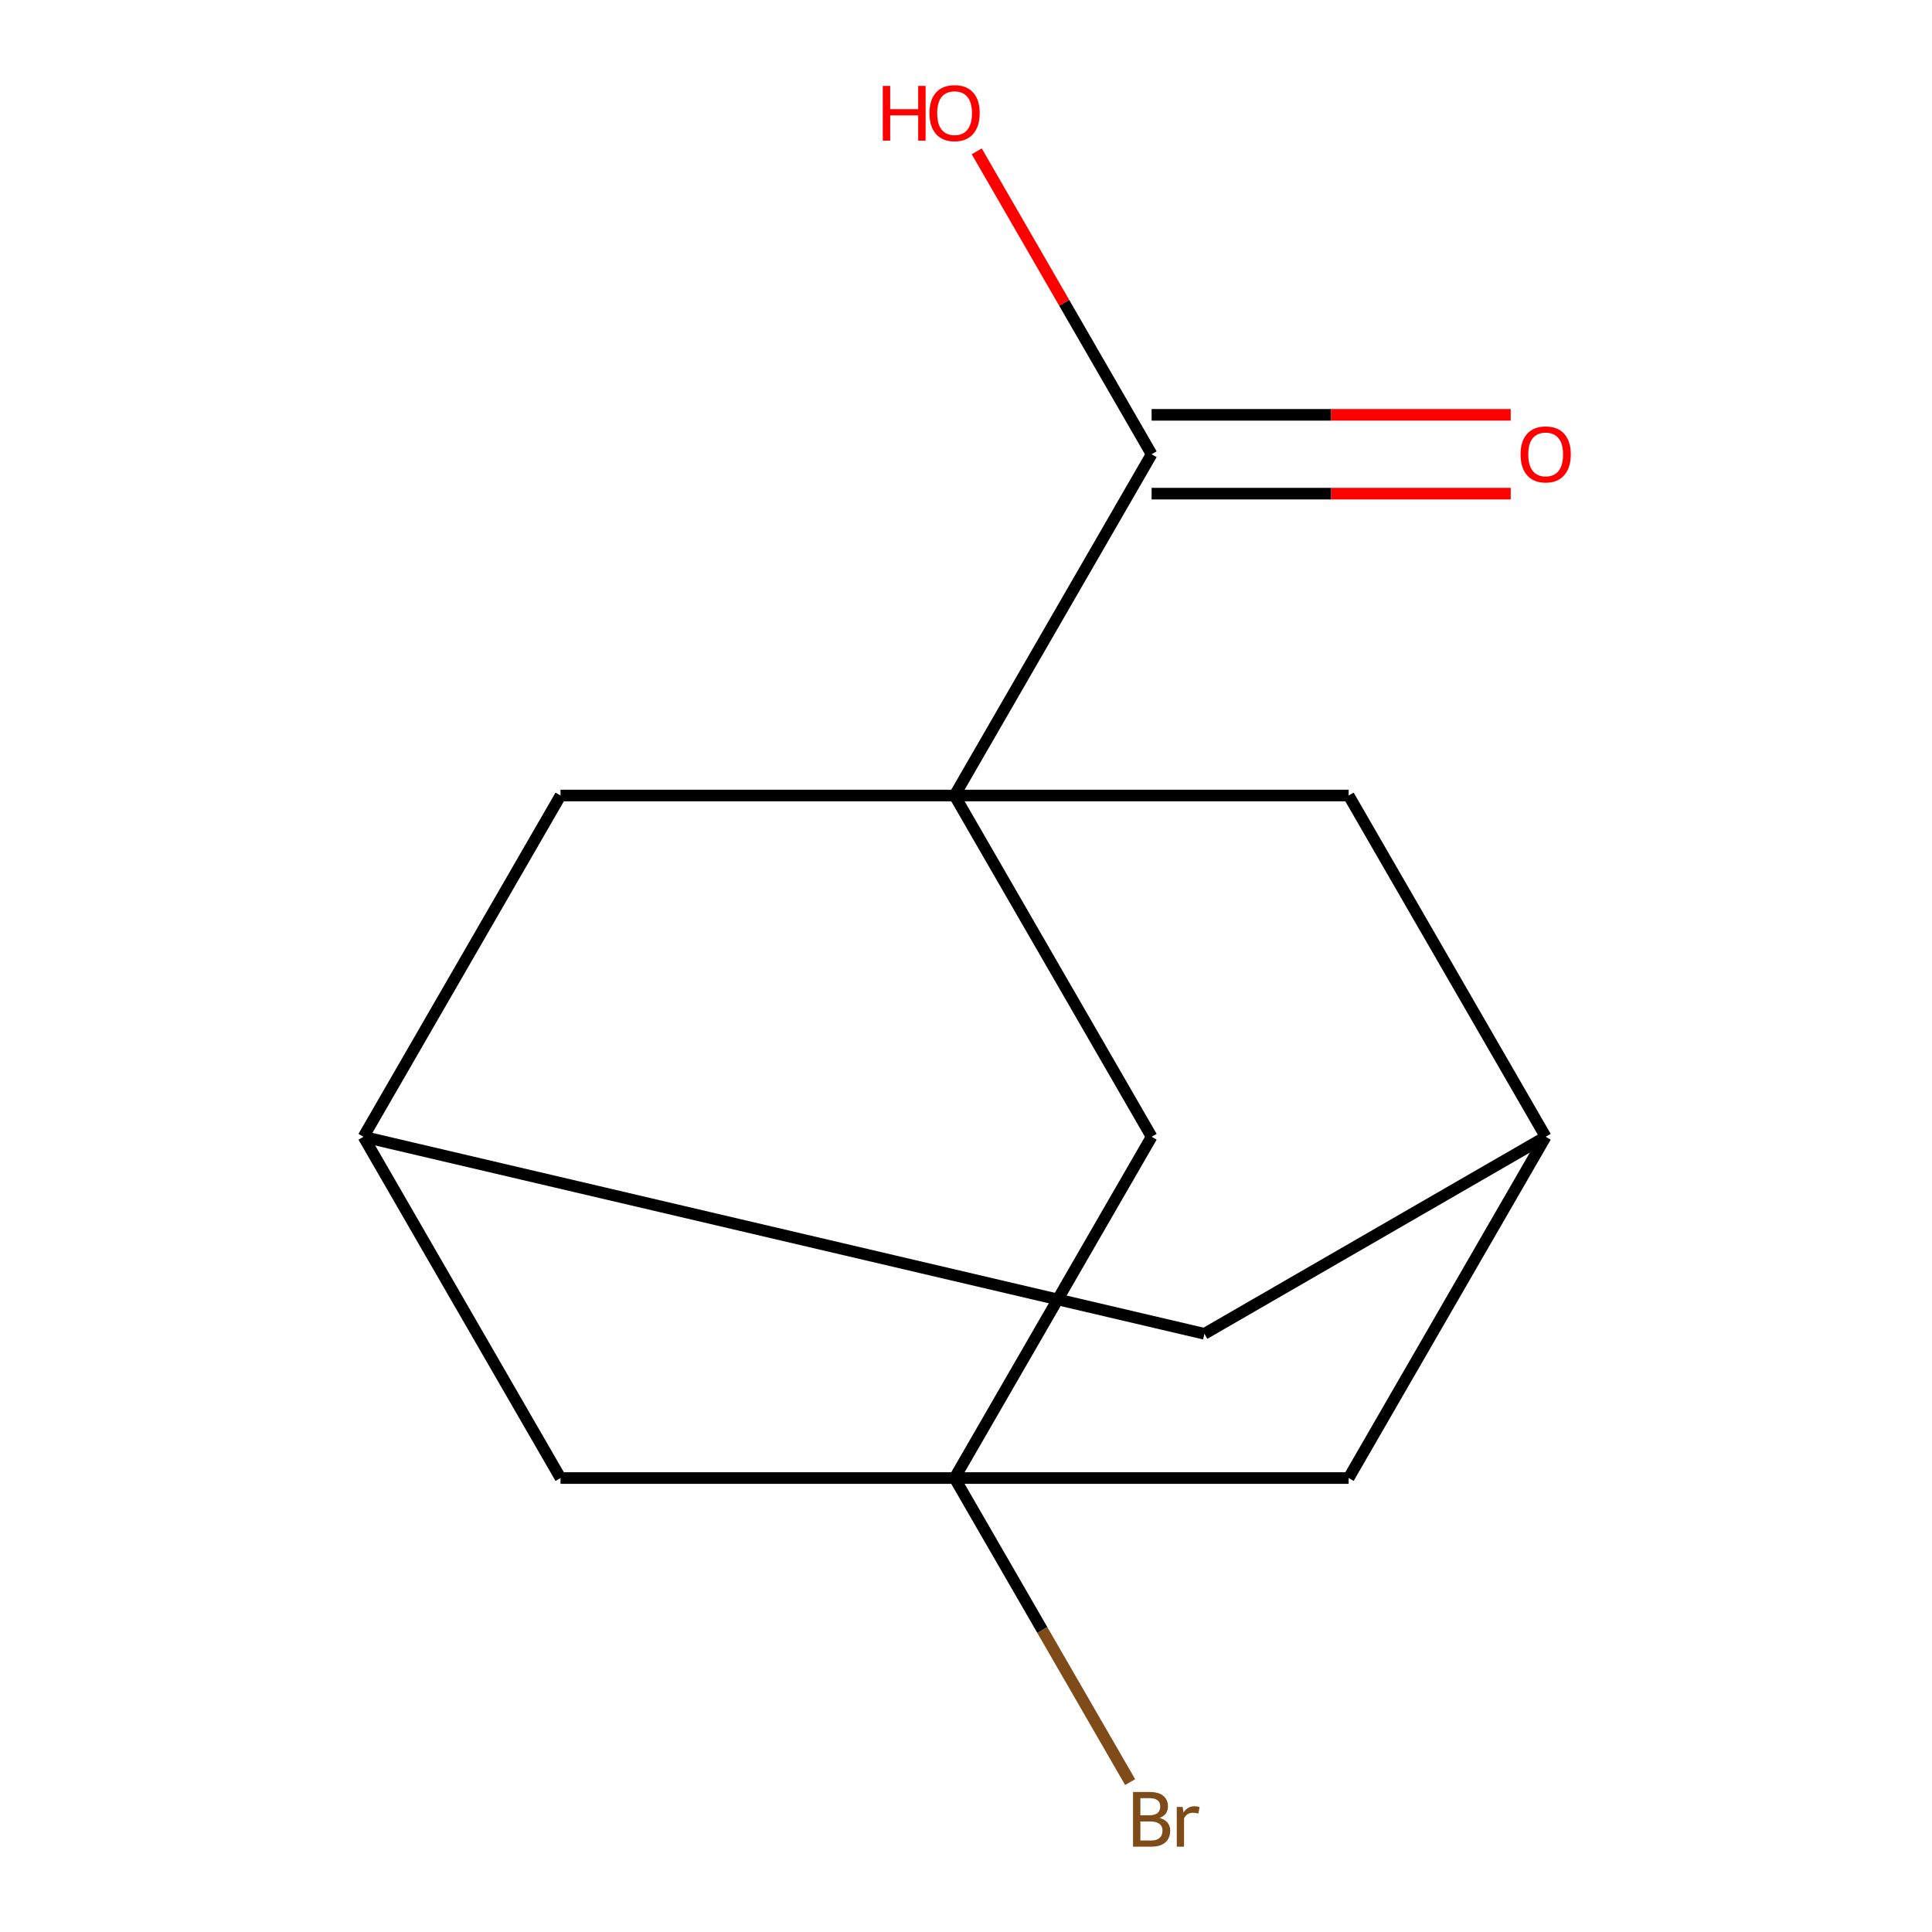 <?xml version='1.0' encoding='iso-8859-1'?>
<svg version='1.1' baseProfile='full'
              xmlns='http://www.w3.org/2000/svg'
                      xmlns:rdkit='http://www.rdkit.org/xml'
                      xmlns:xlink='http://www.w3.org/1999/xlink'
                  xml:space='preserve'
width='1000px' height='1000px' viewBox='0 0 1000 1000'>
<!-- END OF HEADER -->
<rect style='opacity:1.0;fill:#FFFFFF;stroke:none' width='1000' height='1000' x='0' y='0'> </rect>
<path class='bond-1' d='M 494.091,411.753 L 596.074,235.113' style='fill:none;fill-rule:evenodd;stroke:#000000;stroke-width:6px;stroke-linecap:butt;stroke-linejoin:miter;stroke-opacity:1' />
<path class='bond-2' d='M 494.091,411.753 L 596.074,588.393' style='fill:none;fill-rule:evenodd;stroke:#000000;stroke-width:6px;stroke-linecap:butt;stroke-linejoin:miter;stroke-opacity:1' />
<path class='bond-3' d='M 494.091,411.753 L 290.125,411.753' style='fill:none;fill-rule:evenodd;stroke:#000000;stroke-width:6px;stroke-linecap:butt;stroke-linejoin:miter;stroke-opacity:1' />
<path class='bond-4' d='M 494.091,411.753 L 698.057,411.753' style='fill:none;fill-rule:evenodd;stroke:#000000;stroke-width:6px;stroke-linecap:butt;stroke-linejoin:miter;stroke-opacity:1' />
<path class='bond-0' d='M 494.091,765.033 L 596.074,588.393' style='fill:none;fill-rule:evenodd;stroke:#000000;stroke-width:6px;stroke-linecap:butt;stroke-linejoin:miter;stroke-opacity:1' />
<path class='bond-11' d='M 494.091,765.033 L 539.523,843.723' style='fill:none;fill-rule:evenodd;stroke:#000000;stroke-width:6px;stroke-linecap:butt;stroke-linejoin:miter;stroke-opacity:1' />
<path class='bond-11' d='M 539.523,843.723 L 584.955,922.414' style='fill:none;fill-rule:evenodd;stroke:#7F4C19;stroke-width:6px;stroke-linecap:butt;stroke-linejoin:miter;stroke-opacity:1' />
<path class='bond-14' d='M 494.091,765.033 L 698.057,765.033' style='fill:none;fill-rule:evenodd;stroke:#000000;stroke-width:6px;stroke-linecap:butt;stroke-linejoin:miter;stroke-opacity:1' />
<path class='bond-15' d='M 494.091,765.033 L 290.125,765.033' style='fill:none;fill-rule:evenodd;stroke:#000000;stroke-width:6px;stroke-linecap:butt;stroke-linejoin:miter;stroke-opacity:1' />
<path class='bond-9' d='M 596.074,255.509 L 689.008,255.509' style='fill:none;fill-rule:evenodd;stroke:#000000;stroke-width:6px;stroke-linecap:butt;stroke-linejoin:miter;stroke-opacity:1' />
<path class='bond-9' d='M 689.008,255.509 L 781.942,255.509' style='fill:none;fill-rule:evenodd;stroke:#FF0000;stroke-width:6px;stroke-linecap:butt;stroke-linejoin:miter;stroke-opacity:1' />
<path class='bond-9' d='M 596.074,214.716 L 689.008,214.716' style='fill:none;fill-rule:evenodd;stroke:#000000;stroke-width:6px;stroke-linecap:butt;stroke-linejoin:miter;stroke-opacity:1' />
<path class='bond-9' d='M 689.008,214.716 L 781.942,214.716' style='fill:none;fill-rule:evenodd;stroke:#FF0000;stroke-width:6px;stroke-linecap:butt;stroke-linejoin:miter;stroke-opacity:1' />
<path class='bond-12' d='M 596.074,235.113 L 550.815,156.722' style='fill:none;fill-rule:evenodd;stroke:#000000;stroke-width:6px;stroke-linecap:butt;stroke-linejoin:miter;stroke-opacity:1' />
<path class='bond-12' d='M 550.815,156.722 L 505.557,78.332' style='fill:none;fill-rule:evenodd;stroke:#FF0000;stroke-width:6px;stroke-linecap:butt;stroke-linejoin:miter;stroke-opacity:1' />
<path class='bond-5' d='M 290.125,411.753 L 188.141,588.393' style='fill:none;fill-rule:evenodd;stroke:#000000;stroke-width:6px;stroke-linecap:butt;stroke-linejoin:miter;stroke-opacity:1' />
<path class='bond-6' d='M 698.057,411.753 L 800.041,588.393' style='fill:none;fill-rule:evenodd;stroke:#000000;stroke-width:6px;stroke-linecap:butt;stroke-linejoin:miter;stroke-opacity:1' />
<path class='bond-7' d='M 188.141,588.393 L 290.125,765.033' style='fill:none;fill-rule:evenodd;stroke:#000000;stroke-width:6px;stroke-linecap:butt;stroke-linejoin:miter;stroke-opacity:1' />
<path class='bond-13' d='M 188.141,588.393 L 623.401,690.376' style='fill:none;fill-rule:evenodd;stroke:#000000;stroke-width:6px;stroke-linecap:butt;stroke-linejoin:miter;stroke-opacity:1' />
<path class='bond-8' d='M 800.041,588.393 L 698.057,765.033' style='fill:none;fill-rule:evenodd;stroke:#000000;stroke-width:6px;stroke-linecap:butt;stroke-linejoin:miter;stroke-opacity:1' />
<path class='bond-10' d='M 800.041,588.393 L 623.401,690.376' style='fill:none;fill-rule:evenodd;stroke:#000000;stroke-width:6px;stroke-linecap:butt;stroke-linejoin:miter;stroke-opacity:1' />
<path  class='atom-10' d='M 787.041 235.193
Q 787.041 228.393, 790.401 224.593
Q 793.761 220.793, 800.041 220.793
Q 806.321 220.793, 809.681 224.593
Q 813.041 228.393, 813.041 235.193
Q 813.041 242.073, 809.641 245.993
Q 806.241 249.873, 800.041 249.873
Q 793.801 249.873, 790.401 245.993
Q 787.041 242.113, 787.041 235.193
M 800.041 246.673
Q 804.361 246.673, 806.681 243.793
Q 809.041 240.873, 809.041 235.193
Q 809.041 229.633, 806.681 226.833
Q 804.361 223.993, 800.041 223.993
Q 795.721 223.993, 793.361 226.793
Q 791.041 229.593, 791.041 235.193
Q 791.041 240.913, 793.361 243.793
Q 795.721 246.673, 800.041 246.673
' fill='#FF0000'/>
<path  class='atom-12' d='M 600.214 940.953
Q 602.934 941.713, 604.294 943.393
Q 605.694 945.033, 605.694 947.473
Q 605.694 951.393, 603.174 953.633
Q 600.694 955.833, 595.974 955.833
L 586.454 955.833
L 586.454 927.513
L 594.814 927.513
Q 599.654 927.513, 602.094 929.473
Q 604.534 931.433, 604.534 935.033
Q 604.534 939.313, 600.214 940.953
M 590.254 930.713
L 590.254 939.593
L 594.814 939.593
Q 597.614 939.593, 599.054 938.473
Q 600.534 937.313, 600.534 935.033
Q 600.534 930.713, 594.814 930.713
L 590.254 930.713
M 595.974 952.633
Q 598.734 952.633, 600.214 951.313
Q 601.694 949.993, 601.694 947.473
Q 601.694 945.153, 600.054 943.993
Q 598.454 942.793, 595.374 942.793
L 590.254 942.793
L 590.254 952.633
L 595.974 952.633
' fill='#7F4C19'/>
<path  class='atom-12' d='M 612.134 935.273
L 612.574 938.113
Q 614.734 934.913, 618.254 934.913
Q 619.374 934.913, 620.894 935.313
L 620.294 938.673
Q 618.574 938.273, 617.614 938.273
Q 615.934 938.273, 614.814 938.953
Q 613.734 939.593, 612.854 941.153
L 612.854 955.833
L 609.094 955.833
L 609.094 935.273
L 612.134 935.273
' fill='#7F4C19'/>
<path  class='atom-13' d='M 456.931 44.472
L 460.771 44.472
L 460.771 56.512
L 475.251 56.512
L 475.251 44.472
L 479.091 44.472
L 479.091 72.792
L 475.251 72.792
L 475.251 59.712
L 460.771 59.712
L 460.771 72.792
L 456.931 72.792
L 456.931 44.472
' fill='#FF0000'/>
<path  class='atom-13' d='M 481.091 58.552
Q 481.091 51.752, 484.451 47.952
Q 487.811 44.152, 494.091 44.152
Q 500.371 44.152, 503.731 47.952
Q 507.091 51.752, 507.091 58.552
Q 507.091 65.432, 503.691 69.352
Q 500.291 73.232, 494.091 73.232
Q 487.851 73.232, 484.451 69.352
Q 481.091 65.472, 481.091 58.552
M 494.091 70.032
Q 498.411 70.032, 500.731 67.152
Q 503.091 64.232, 503.091 58.552
Q 503.091 52.992, 500.731 50.192
Q 498.411 47.352, 494.091 47.352
Q 489.771 47.352, 487.411 50.152
Q 485.091 52.952, 485.091 58.552
Q 485.091 64.272, 487.411 67.152
Q 489.771 70.032, 494.091 70.032
' fill='#FF0000'/>
</svg>
